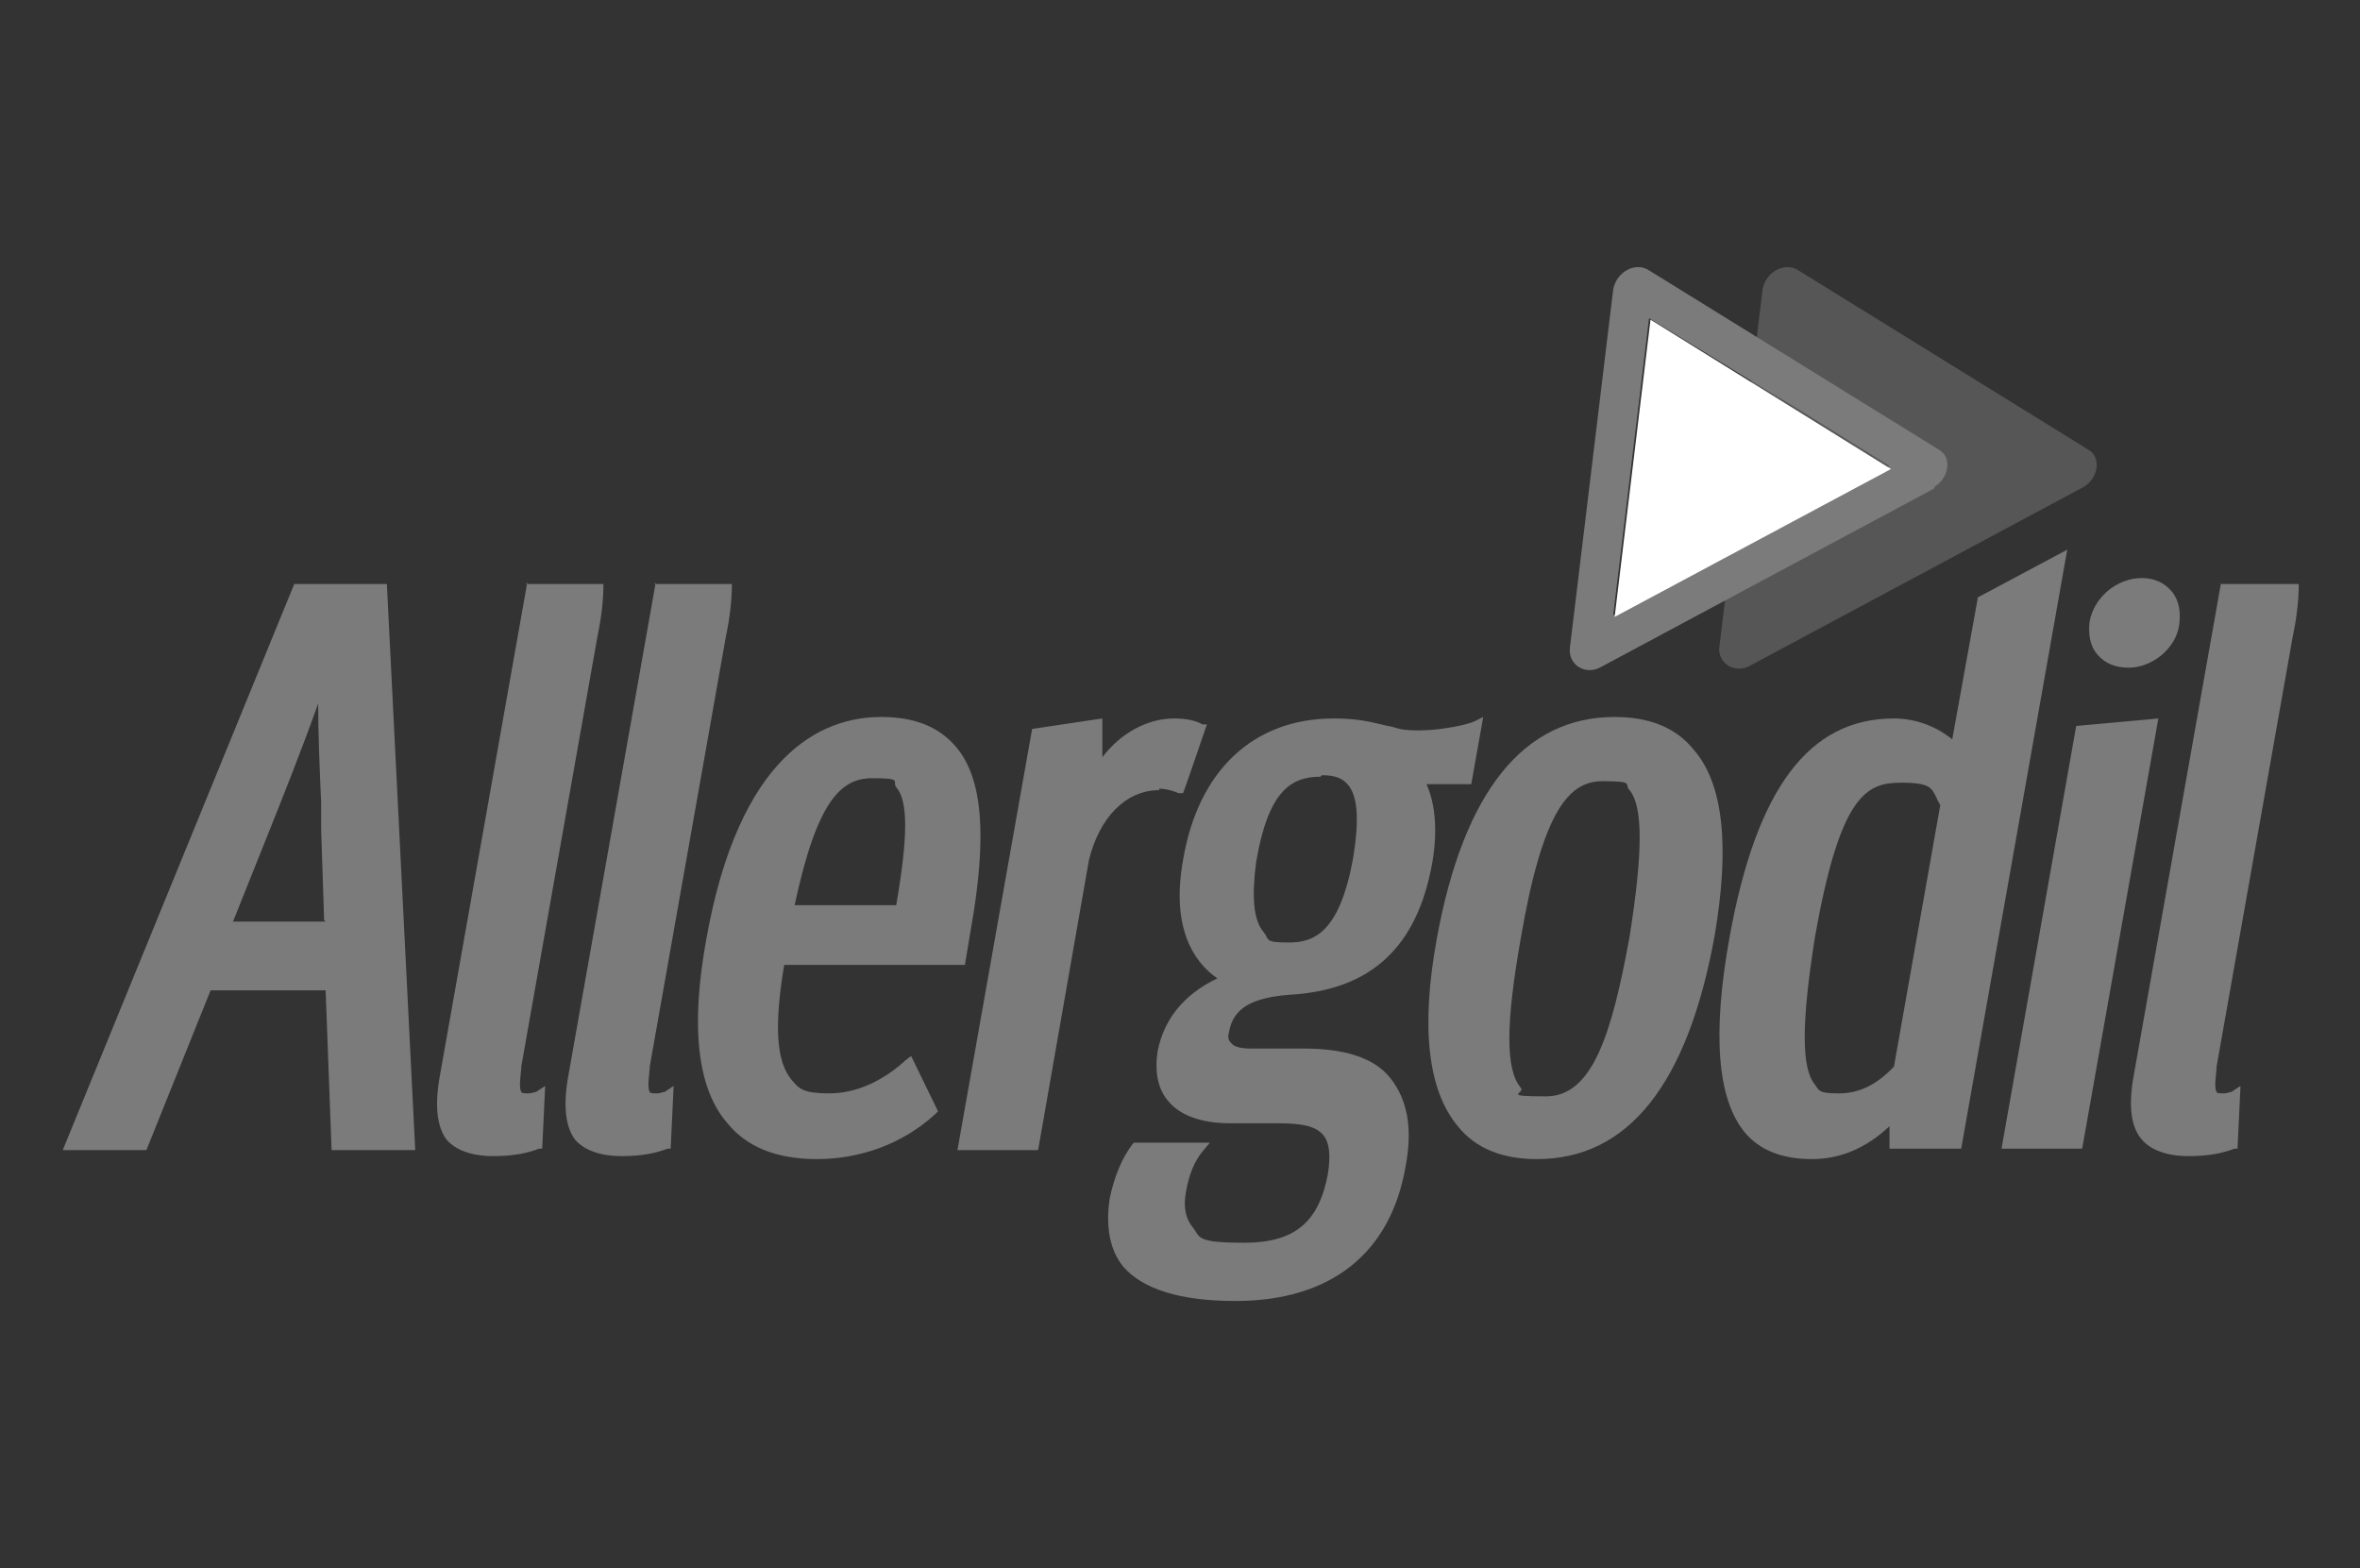 <?xml version="1.0" encoding="UTF-8"?>
<svg id="Allergodil_Master_Logo_BW" xmlns="http://www.w3.org/2000/svg" version="1.1" viewBox="0 0 158 105">
  <rect x="0" y="0" width="158" height="105" fill="#333333" stroke="none"/>
  <!-- Generator: Adobe Illustrator 29.1.0, SVG Export Plug-In . SVG Version: 2.1.0 Build 142)  -->
  <defs>
    <style>
      .st0 {
        fill: #fff;
      }

      .st1 {
        opacity: .5;
      }

      .st1, .st2 {
        fill: #7b7b7b;
      }
    </style>
  </defs>
  <g>
    <path class="st2" d="M60.5,71.1c-1.6,1.4-3.3,2.1-5,2.1s-2-.3-2.5-.9c-1-1.2-1.2-3.5-.5-7.7h12.1l.4-2.4c1.1-6.2.8-10.1-1-12.2-1.1-1.3-2.7-2-5-2-4.1,0-9.5,2.6-11.7,14.8-1.1,6-.6,10.1,1.4,12.4,1.3,1.6,3.3,2.4,6,2.4s5.6-.9,7.9-3l.2-.2-1.8-3.7-.4.3ZM53.2,60.6c1.5-7,3.1-8.5,5.2-8.5s1.3.2,1.6.6c.8.9.8,3.3,0,7.9h-6.7Z"/>
    <path class="st2" d="M77.6,52.8c.5,0,1.1.2,1.3.3h.3c0,.1,1.6-4.6,1.6-4.6h-.3c-.5-.3-1.2-.4-1.9-.4-1.8,0-3.6,1-4.8,2.6,0-.9,0-1.7,0-2.2v-.4c0,0-4.7.7-4.7.7l-5,28.2h5.4l3.4-19.4c.7-2.9,2.5-4.7,4.7-4.7Z"/>
    <path class="st2" d="M87.2,70.2h-3.4c-.7,0-1.2-.1-1.4-.4-.2-.2-.2-.4-.1-.8.3-1.5,1.5-2.2,4-2.4,5.5-.3,8.6-3.2,9.6-8.9.4-2.4.1-4.1-.4-5.2h3l.8-4.5-.6.3c-.4.2-2.2.6-3.7.6s-1.4-.2-2.1-.3c-.9-.2-1.8-.5-3.6-.5-5.4,0-9.1,3.5-10.1,9.5-.8,4.5.7,6.8,2.3,7.9-2.3,1.1-3.6,2.8-4,4.9-.2,1.3,0,2.5.7,3.3.8,1,2.3,1.5,4.1,1.5h3.2c1.7,0,2.6.2,3.1.8.4.5.5,1.3.3,2.6-.6,3.2-2.2,4.6-5.6,4.6s-2.9-.4-3.5-1.1c-.4-.5-.6-1.3-.4-2.3.2-1.2.6-2.1,1.1-2.7l.5-.6h-5.1c-.8,1-1.3,2.3-1.6,3.7-.3,1.9,0,3.5.9,4.6,1.3,1.5,3.8,2.3,7.5,2.3,6.4,0,10.4-3.2,11.4-9,.5-2.6.1-4.5-1-5.9-1.1-1.4-3.1-2-5.8-2ZM88.5,51.9c.9,0,1.4.2,1.8.7.6.8.7,2.3.3,4.8h0c-.9,5-2.6,5.7-4.3,5.7s-1.3-.2-1.7-.7c-.7-.8-.8-2.4-.5-4.7.8-4.7,2.3-5.7,4.3-5.7Z"/>
    <path class="st2" d="M113.4,50.2c-1.2-1.5-3-2.2-5.3-2.2-6.1,0-10.1,5-11.9,14.8-1.1,6-.6,10.2,1.4,12.6,1.2,1.5,3,2.2,5.3,2.2,6.1,0,10.1-5,11.9-15,1-5.9.6-10.1-1.4-12.4ZM109.1,62.7c-1.2,6.6-2.5,10.7-5.6,10.7s-1.3-.2-1.7-.6c-1-1.2-1-4.2,0-9.9,1.5-8.8,3.3-10.6,5.5-10.6s1.4.2,1.8.6c.9,1.1.9,4.1,0,9.8Z"/>
    <path class="st2" d="M142.5,44.7c1.6,0,3.2-1.3,3.4-2.9.1-.8,0-1.6-.5-2.2-.5-.6-1.2-.9-2-.9-1.7,0-3.2,1.3-3.5,2.9-.1.8,0,1.6.5,2.2.5.6,1.2.9,2.1.9Z"/>
    <polygon class="st2" points="139 48.6 134 76.9 139.4 76.9 144.5 48.1 139 48.6"/>
    <path class="st2" d="M19.7,39.1l-15.5,37.9h5.6l4.3-10.7h7.7l.4,10.7h5.6l-1.9-37.9h-6.2ZM21.8,61.7h-6.2l2.4-6c.8-2,2.2-5.5,3.3-8.6,0,2,.1,4.4.2,6.6,0,.6,0,1.2,0,1.8l.2,6.1Z"/>
  </g>
  <path class="st2" d="M148.7,39l-5.9,33.3c-.3,1.9-.1,3.2.6,4,.6.7,1.7,1.1,3.1,1.1s2.3-.2,3.1-.5h.2c0,0,.2-4.2.2-4.2l-.6.4c-.1,0-.3.1-.5.1s-.5,0-.5-.1c-.2-.3,0-1.3,0-1.7l5.1-28.8c.3-1.4.4-2.6.4-3.5h-5.2Z"/>
  <path class="st2" d="M43.9,39l-5.9,33.3c-.3,1.9-.1,3.2.5,4,.6.7,1.7,1.1,3.1,1.1s2.3-.2,3.1-.5h.2c0,0,.2-4.2.2-4.2l-.6.4c-.1,0-.3.1-.5.1s-.5,0-.5-.1c-.2-.3,0-1.3,0-1.7l5.1-28.8c.3-1.4.4-2.6.4-3.5h-5.2Z"/>
  <path class="st2" d="M35.3,39l-5.9,33.3c-.3,1.9-.1,3.2.5,4,.6.7,1.7,1.1,3.1,1.1s2.3-.2,3.1-.5h.2c0,0,.2-4.2.2-4.2l-.6.4c-.1,0-.3.1-.5.1s-.5,0-.5-.1c-.2-.3,0-1.3,0-1.7l5.1-28.8c.3-1.4.4-2.6.4-3.5h-5.2Z"/>
  <g>
    <path class="st1" d="M115.1,43.3c-.1,1.1,1,1.8,2,1.3l22.4-12c1-.6,1.2-2,.3-2.5l-19.4-12c-.9-.6-2.2.1-2.4,1.3l-2.9,24Z"/>
    <g>
      <path class="st2" d="M129.5,32.6c1-.6,1.2-2,.3-2.5l-19.4-12c-.9-.6-2.2.1-2.4,1.3l-2.9,24c-.1,1.1,1,1.8,2,1.3l22.4-12ZM119.5,35.1l-2.9,1.5-8.6,4.6,2.4-19.9,7.5,4.6,2.5,1.5,6.1,3.8-7.1,3.8Z"/>
      <polygon class="st0" points="126.6 31.4 108.1 41.3 110.5 21.4 126.6 31.4"/>
    </g>
  </g>
  <path class="st2" d="M132.4,40.1l-1.7,9.4c-1.1-.9-2.5-1.4-3.9-1.4-5.7,0-9.2,4.7-11,14.6-1.2,6.6-.8,10.9,1,13.1,1,1.2,2.5,1.8,4.5,1.8s3.7-.8,5.2-2.2c0,.6,0,1,0,1.2v.3h4.8l7.1-40.1-6,3.2ZM126.9,71.3c-1.2,1.3-2.4,1.9-3.8,1.9s-1.3-.2-1.6-.6c-.9-1.1-.9-4.1,0-9.8,1.7-9.7,3.5-10.4,5.8-10.4s2,.5,2.6,1.5l-3.1,17.5Z"/>
</svg>